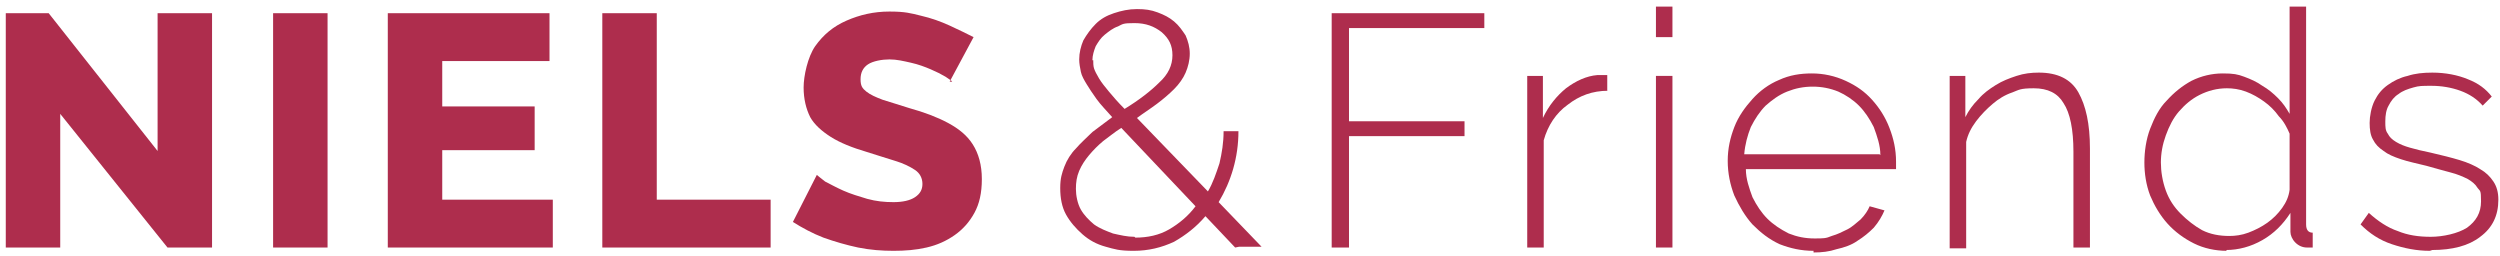 <?xml version="1.0" encoding="UTF-8"?>
<svg xmlns="http://www.w3.org/2000/svg" id="Laag_1" data-name="Laag 1" version="1.1" viewBox="0 0 303 31">
  <defs>
    <style>
      .cls-1 {
        fill: #ae2d4d;
        stroke-width: 0px;
      }
    </style>
  </defs>
  <path class="cls-1" d="M294.5,30.4c-1.6,0-3.1-.3-4.6-.8-1.5-.5-2.7-1.3-3.8-2.4l1-1.4c1.1,1,2.3,1.8,3.5,2.2,1.2.5,2.5.7,4,.7s3.3-.4,4.4-1.1c1.1-.8,1.7-1.8,1.7-3.2s-.1-1.2-.4-1.6c-.3-.5-.7-.8-1.2-1.1-.6-.3-1.3-.6-2.1-.8-.8-.2-1.8-.5-2.9-.8-1.2-.3-2.2-.5-3.1-.8-.9-.3-1.6-.6-2.1-1-.6-.4-1-.8-1.3-1.4-.3-.5-.4-1.2-.4-2s.2-1.9.6-2.7c.4-.8.9-1.4,1.6-1.9.7-.5,1.5-.9,2.4-1.1.9-.3,1.9-.4,3-.4,1.6,0,3.1.3,4.3.8,1.3.5,2.2,1.2,2.9,2.1l-1.1,1.1c-.7-.8-1.6-1.4-2.7-1.8-1.1-.4-2.3-.6-3.5-.6s-1.5,0-2.2.2c-.7.2-1.3.4-1.8.8-.5.3-.9.8-1.2,1.4-.3.5-.4,1.2-.4,1.9s0,1.1.3,1.5c.2.4.5.7,1,1,.5.3,1,.5,1.7.7.7.2,1.5.4,2.5.6,1.3.3,2.5.6,3.5.9,1,.3,1.9.7,2.5,1.1.7.4,1.2.9,1.6,1.5.4.6.6,1.3.6,2.2,0,1.9-.7,3.4-2.2,4.5-1.4,1.1-3.4,1.6-5.8,1.6Z"></path>
  <path class="cls-1" d="M269.9,30.4c-1.4,0-2.8-.3-4-.9-1.2-.6-2.3-1.4-3.2-2.4-.9-1-1.6-2.2-2.1-3.4-.5-1.3-.7-2.7-.7-4s.2-2.8.7-4.1c.5-1.3,1.1-2.5,2-3.4.9-1,1.9-1.8,3-2.4,1.2-.6,2.5-.9,3.8-.9s1.8.1,2.6.4c.8.3,1.5.6,2.2,1.1.7.4,1.3.9,1.9,1.5.6.6,1,1.2,1.4,1.9V.8h2v26.4c0,.7.3,1,.8,1v1.8c-.2,0-.3,0-.4,0-.1,0-.2,0-.3,0-.5,0-1-.2-1.4-.6-.4-.4-.6-.9-.6-1.3v-2.3c-.9,1.4-2,2.5-3.4,3.3-1.4.8-2.9,1.2-4.4,1.2ZM270.2,28.6c.7,0,1.5-.1,2.3-.4.8-.3,1.6-.7,2.3-1.2.7-.5,1.3-1.1,1.8-1.8.5-.7.8-1.4.9-2.2v-6.8c-.3-.7-.7-1.5-1.3-2.1-.5-.7-1.1-1.3-1.8-1.8-.7-.5-1.4-.9-2.2-1.2-.8-.3-1.6-.4-2.3-.4-1.2,0-2.3.3-3.3.8-1,.5-1.8,1.2-2.5,2-.7.8-1.2,1.8-1.6,2.9-.4,1.1-.6,2.2-.6,3.3s.2,2.3.6,3.4c.4,1.1,1,2,1.8,2.8.8.8,1.7,1.5,2.6,2,1,.5,2.1.7,3.3.7Z"></path>
  <path class="cls-1" d="M253.3,30h-2v-11.6c0-2.7-.4-4.7-1.2-5.9-.7-1.2-1.9-1.8-3.6-1.8s-1.8.2-2.6.5c-.9.3-1.7.8-2.4,1.4-.7.6-1.4,1.3-2,2.1-.6.8-1,1.6-1.2,2.5v12.9h-2V9.2h1.9v5c.4-.8.9-1.5,1.6-2.2.6-.7,1.3-1.2,2.1-1.7.8-.5,1.6-.8,2.5-1.1.9-.3,1.8-.4,2.7-.4,2.3,0,3.9.8,4.8,2.4.9,1.6,1.4,3.8,1.4,6.8v12Z"></path>
  <path class="cls-1" d="M219.8,30.4c-1.5,0-2.8-.3-4.1-.8-1.3-.6-2.3-1.4-3.3-2.4-.9-1-1.6-2.2-2.2-3.5-.5-1.3-.8-2.7-.8-4.2s.3-2.8.8-4.1c.5-1.3,1.3-2.4,2.2-3.4.9-1,2-1.8,3.2-2.3,1.3-.6,2.6-.8,4-.8s2.8.3,4.1.9c1.3.6,2.3,1.3,3.2,2.3.9,1,1.6,2.1,2.1,3.4.5,1.3.8,2.6.8,4.1v.5c0,.2,0,.3,0,.4h-18.2c0,1.2.4,2.3.8,3.4.5,1,1.1,1.9,1.8,2.6.7.7,1.6,1.3,2.6,1.8,1,.4,2,.6,3.1.6s1.4,0,2.1-.3c.7-.2,1.3-.5,1.9-.8.6-.3,1.1-.8,1.6-1.2.5-.5.9-1.1,1.1-1.6l1.8.5c-.3.7-.7,1.4-1.3,2.1-.6.6-1.2,1.1-2,1.6-.7.5-1.6.8-2.5,1-.9.3-1.8.4-2.8.4ZM227.9,18.8c0-1.2-.4-2.3-.8-3.4-.5-1-1.1-1.9-1.8-2.6-.7-.7-1.6-1.3-2.5-1.7-1-.4-2-.6-3.1-.6s-2.1.2-3.1.6c-1,.4-1.8,1-2.6,1.7-.7.7-1.3,1.6-1.8,2.6-.4,1-.7,2.1-.8,3.3h16.4Z"></path>
  <path class="cls-1" d="M200.7,30V9.2h2v20.8h-2ZM200.7,4.5V.8h2v3.7h-2Z"></path>
  <path class="cls-1" d="M194.9,11c-1.9,0-3.5.6-4.9,1.7-1.4,1-2.4,2.5-2.9,4.3v13h-2V9.2h1.9v5.1c.7-1.5,1.7-2.7,2.8-3.6,1.2-.9,2.5-1.5,3.8-1.6.3,0,.5,0,.7,0h.5v1.9Z"></path>
  <path class="cls-1" d="M161.4,30V1.6h18.5v1.8h-16.4v11.3h14v1.8h-14v13.5h-2Z"></path>
  <path class="cls-1" d="M149.7,30l-3.6-3.8c-1.1,1.3-2.4,2.3-3.8,3.1-1.5.7-3.1,1.1-4.9,1.1s-2.3-.2-3.4-.5c-1.1-.3-2-.8-2.8-1.5-.8-.7-1.5-1.5-2-2.4-.5-.9-.7-2-.7-3.2s.2-1.8.5-2.6c.3-.8.8-1.6,1.4-2.2.6-.7,1.3-1.3,2-2,.8-.6,1.6-1.2,2.4-1.8-.7-.8-1.4-1.5-1.9-2.2-.5-.7-.9-1.3-1.2-1.8-.3-.5-.6-1-.7-1.5-.1-.5-.2-1-.2-1.5,0-.8.2-1.6.5-2.3.4-.7.9-1.4,1.5-2,.6-.6,1.3-1,2.2-1.3.9-.3,1.8-.5,2.8-.5s1.7.1,2.5.4c.8.3,1.4.6,2,1.1.6.5,1,1.1,1.4,1.7.3.7.5,1.4.5,2.2s-.2,1.6-.5,2.3c-.3.7-.8,1.4-1.4,2-.6.6-1.3,1.2-2.1,1.8-.8.6-1.6,1.1-2.4,1.7l8.6,8.9c.6-1,1-2.2,1.4-3.4.3-1.3.5-2.5.5-3.9h1.8c0,3.2-.9,6.1-2.4,8.6l5.2,5.4h-2.7ZM137.6,28.8c1.5,0,2.9-.3,4.1-1,1.2-.7,2.3-1.6,3.2-2.8l-9-9.5c-.8.5-1.5,1.1-2.2,1.6-.6.5-1.2,1.1-1.7,1.7-.5.6-.9,1.2-1.2,1.9-.3.7-.4,1.4-.4,2.2s.2,1.8.6,2.5c.4.7,1,1.3,1.6,1.8.7.5,1.5.8,2.3,1.1.9.2,1.7.4,2.6.4ZM132.5,7.3c0,.3,0,.7.1,1,.1.3.3.7.6,1.2.3.5.7,1,1.2,1.6.5.6,1.1,1.3,1.9,2.1,1.8-1.1,3.2-2.2,4.2-3.2,1.1-1,1.6-2.1,1.6-3.3s-.4-2-1.3-2.8c-.9-.7-1.9-1.1-3.3-1.1s-1.4.1-2,.4c-.6.2-1.1.6-1.6,1-.5.4-.8.9-1.1,1.4-.2.5-.4,1.1-.4,1.7Z"></path>
  <path class="cls-1" d="M115.4,9.9c0-.1-.4-.3-.8-.6-.5-.3-1.1-.6-1.8-.9s-1.5-.6-2.4-.8c-.9-.2-1.7-.4-2.6-.4s-2,.2-2.6.6c-.6.4-.9,1-.9,1.8s.2,1.1.7,1.5c.5.4,1.2.7,2,1,.9.3,2,.6,3.2,1,1.8.5,3.4,1.1,4.7,1.8,1.3.7,2.3,1.5,3,2.6.7,1.1,1.1,2.5,1.1,4.2s-.3,3-.9,4.1c-.6,1.1-1.4,2-2.4,2.7-1,.7-2.1,1.2-3.4,1.5-1.3.3-2.6.4-4,.4s-2.8-.1-4.3-.4c-1.4-.3-2.8-.7-4.2-1.2-1.3-.5-2.6-1.2-3.7-1.9l2.9-5.7c.1.1.5.4,1,.8.6.3,1.3.7,2.2,1.1.9.4,1.9.7,2.9,1,1.1.3,2.1.4,3.2.4s2-.2,2.6-.6c.6-.4.9-.9.9-1.6s-.3-1.3-.9-1.7c-.6-.4-1.4-.8-2.4-1.1-1-.3-2.2-.7-3.5-1.1-1.7-.5-3.2-1.1-4.3-1.8-1.1-.7-2-1.5-2.5-2.4-.5-1-.8-2.2-.8-3.6s.5-3.7,1.4-5c1-1.4,2.2-2.4,3.8-3.1,1.6-.7,3.3-1.1,5.2-1.1s2.6.2,3.8.5c1.3.3,2.4.7,3.5,1.2,1.1.5,2.1,1,2.9,1.4l-2.9,5.4Z"></path>
  <path class="cls-1" d="M73,30V1.6h6.6v22.6h13.8v5.8h-20.3Z"></path>
  <path class="cls-1" d="M67,24.2v5.8h-20V1.6h19.6v5.8h-13v5.5h11.2v5.3h-11.2v6h13.4Z"></path>
  <path class="cls-1" d="M33.1,30V1.6h6.6v28.4h-6.6Z"></path>
  <path class="cls-1" d="M7.3,13.8v16.2H.7V1.6h5.2l13.2,16.7V1.6h6.6v28.4h-5.4L7.3,13.8Z"></path>
</svg>
